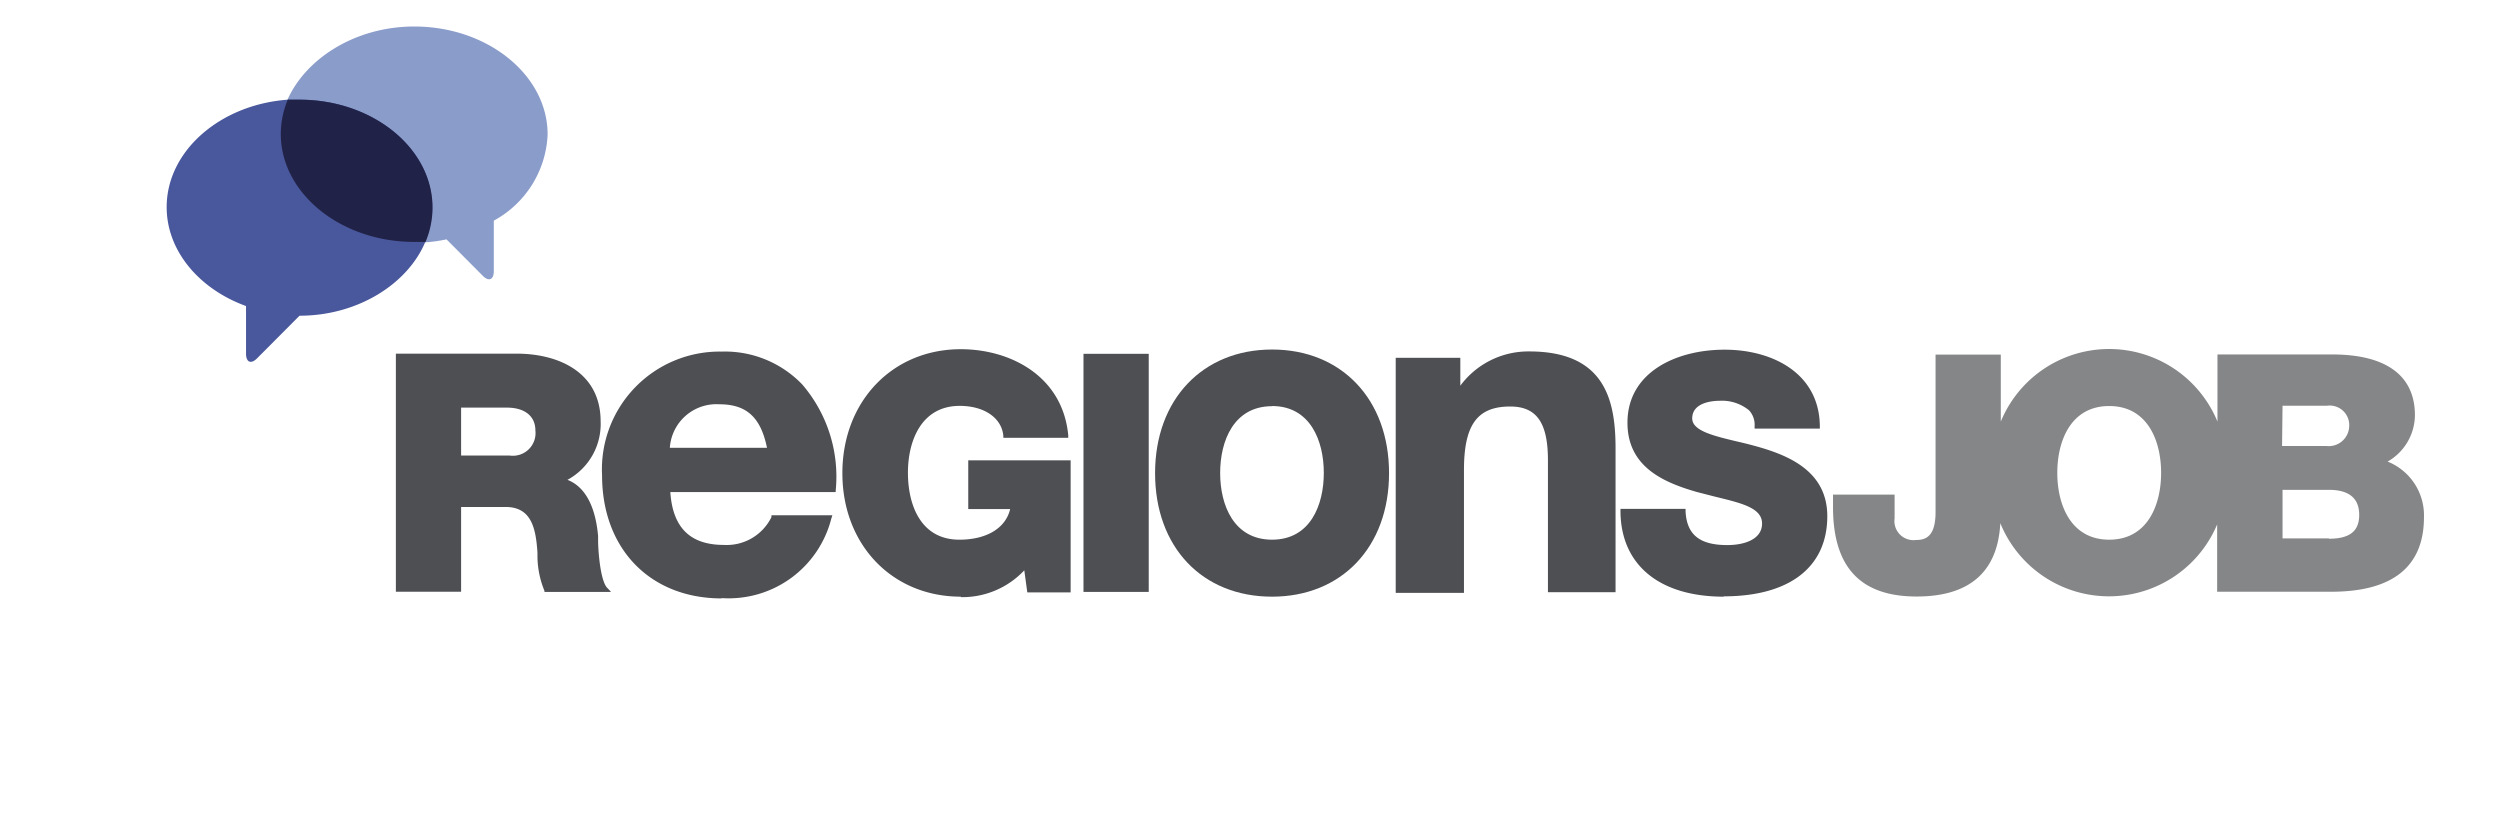 <svg id="Calque_4" data-name="Calque 4" xmlns="http://www.w3.org/2000/svg" viewBox="0 0 157.5 52.55"><defs><style>.cls-1{fill:#8a9cca;}.cls-2{fill:#49579c;}.cls-3{fill:#212247;}.cls-4{fill:#4d4f53;}.cls-5{fill:#858687;}</style></defs><title>logos</title><path class="cls-1" d="M34.5,8.47c0-3.74-3.78-6.8-8.4-6.8-3.69,0-6.84,2-8,4.64.25,0,.49,0,.74,0,4.61,0,8.38,3.06,8.38,6.8a5.62,5.62,0,0,1-.44,2.16,9.84,9.84,0,0,0,1.35-.19l2.28,2.29c.38.39.7.26.7-.29V13.9A6.48,6.48,0,0,0,34.5,8.47Z"/><path class="cls-2" d="M18.87,6.28c-.25,0-.5,0-.74,0-4.26.31-7.63,3.23-7.63,6.77,0,2.77,2.07,5.17,5,6.23v3c0,.55.32.68.7.29l2.67-2.68c3.67,0,6.81-2,7.92-4.64a5.62,5.62,0,0,0,.44-2.16C27.25,9.34,23.48,6.28,18.87,6.28Z"/><path class="cls-3" d="M18.87,6.28c-.25,0-.5,0-.74,0a5.59,5.59,0,0,0-.44,2.16c0,3.74,3.78,6.8,8.4,6.8l.72,0a5.62,5.62,0,0,0,.44-2.16C27.25,9.34,23.48,6.28,18.87,6.28Z"/><path class="cls-4" d="M38.48,37.29H34.3l0-.07a5.81,5.81,0,0,1-.44-2.16c0-.1,0-.18,0-.25-.1-1.45-.34-2.87-2-2.87H29.05v5.34H24.94v-15h7.62c2.55,0,5.28,1.12,5.28,4.27a4,4,0,0,1-2.09,3.68c1.1.43,1.76,1.64,1.93,3.54v.25c0,.69.14,2.53.56,3l.23.24ZM29.05,28.7h3.06a1.43,1.43,0,0,0,1.62-1.58c0-.9-.67-1.44-1.79-1.44H29.05v3Z"/><path class="cls-4" d="M45.47,37.7c-4.51,0-7.54-3.12-7.54-7.76a7.42,7.42,0,0,1,7.54-7.79,6.75,6.75,0,0,1,5.07,2.07,8.91,8.91,0,0,1,2.11,6.68V31H42.23c.15,2.24,1.25,3.33,3.37,3.33a3.14,3.14,0,0,0,3-1.75l0-.12h3.84l-.07.22a6.67,6.67,0,0,1-6.91,5Zm-3.23-9.49h6.08c-.39-1.92-1.29-2.74-3-2.74a2.94,2.94,0,0,0-3.12,2.74Z"/><path class="cls-4" d="M60.53,37.59c-4.32,0-7.46-3.27-7.46-7.78S56.21,22,60.53,22c3.11,0,6.42,1.68,6.77,5.43l0,.15H63.21v-.13c-.11-1.13-1.21-1.88-2.75-1.88-2.4,0-3.26,2.18-3.26,4.21S58,34,60.44,34c1.72,0,2.92-.73,3.2-1.93H61V29h6.45v8.32H64.72l-.19-1.39a5.35,5.35,0,0,1-4,1.69Z"/><path class="cls-4" d="M72.37,37.29H68.26v-15h4.11v15Z"/><path class="cls-4" d="M80.14,37.59c-4.41,0-7.37-3.13-7.37-7.78s3-7.79,7.37-7.79,7.37,3.13,7.37,7.79-3,7.78-7.37,7.78Zm0-12c-2.41,0-3.27,2.18-3.27,4.21S77.73,34,80.14,34s3.26-2.18,3.26-4.21-.86-4.21-3.26-4.21Z"/><path class="cls-4" d="M101.82,37.31H97.52V29c0-2.37-.71-3.39-2.38-3.39-2.07,0-2.91,1.15-2.91,4v7.74h-4.3V22.54H92V24.3a5.33,5.33,0,0,1,4.34-2.16c4.79,0,5.44,3.09,5.44,6.12v9.05Z"/><path class="cls-4" d="M108.6,37.59c-4.06,0-6.49-2-6.51-5.38v-.15h4.1v.14c.07,1.48.88,2.14,2.63,2.14,1.06,0,2.19-.35,2.19-1.36s-1.38-1.3-3-1.7L106.92,31c-2.18-.62-4.39-1.62-4.39-4.37,0-3.18,3.07-4.6,6.12-4.6s6,1.51,6,4.87V27h-4.11v-.15a1.34,1.34,0,0,0-.35-1,2.7,2.7,0,0,0-1.87-.6c-.29,0-1.71.05-1.71,1.11,0,.77,1.3,1.09,2.81,1.45.44.1.88.21,1.34.34,2,.57,4.36,1.58,4.36,4.37,0,3.21-2.38,5.05-6.53,5.05Z"/><path class="cls-5" d="M150.42,29.08a3.4,3.4,0,0,0,1.72-2.92c0-2.5-1.81-3.83-5.22-3.83H139.7v4.23a7.38,7.38,0,0,0-13.65,0V22.34h-4.11v9.92c0,1.56-.63,1.76-1.24,1.76a1.2,1.2,0,0,1-1.34-1.36v-1.5h-3.88v.78c0,3.8,1.73,5.64,5.27,5.64,3.34,0,5.11-1.56,5.27-4.62a7.39,7.39,0,0,0,13.66.08v4.24h7.18c3.88,0,5.85-1.58,5.85-4.7A3.65,3.65,0,0,0,150.42,29.08ZM132.88,34c-2.41,0-3.27-2.18-3.27-4.21s.86-4.21,3.27-4.21,3.27,2.18,3.27,4.21S135.29,34,132.88,34Zm10.92-8.44h2.81A1.23,1.23,0,0,1,148,26.85a1.29,1.29,0,0,1-1.42,1.25h-2.81Zm2.92,8.36h-2.92V30.86h2.92c1.27,0,1.91.53,1.91,1.58S148,33.94,146.72,33.94Z"/></svg>